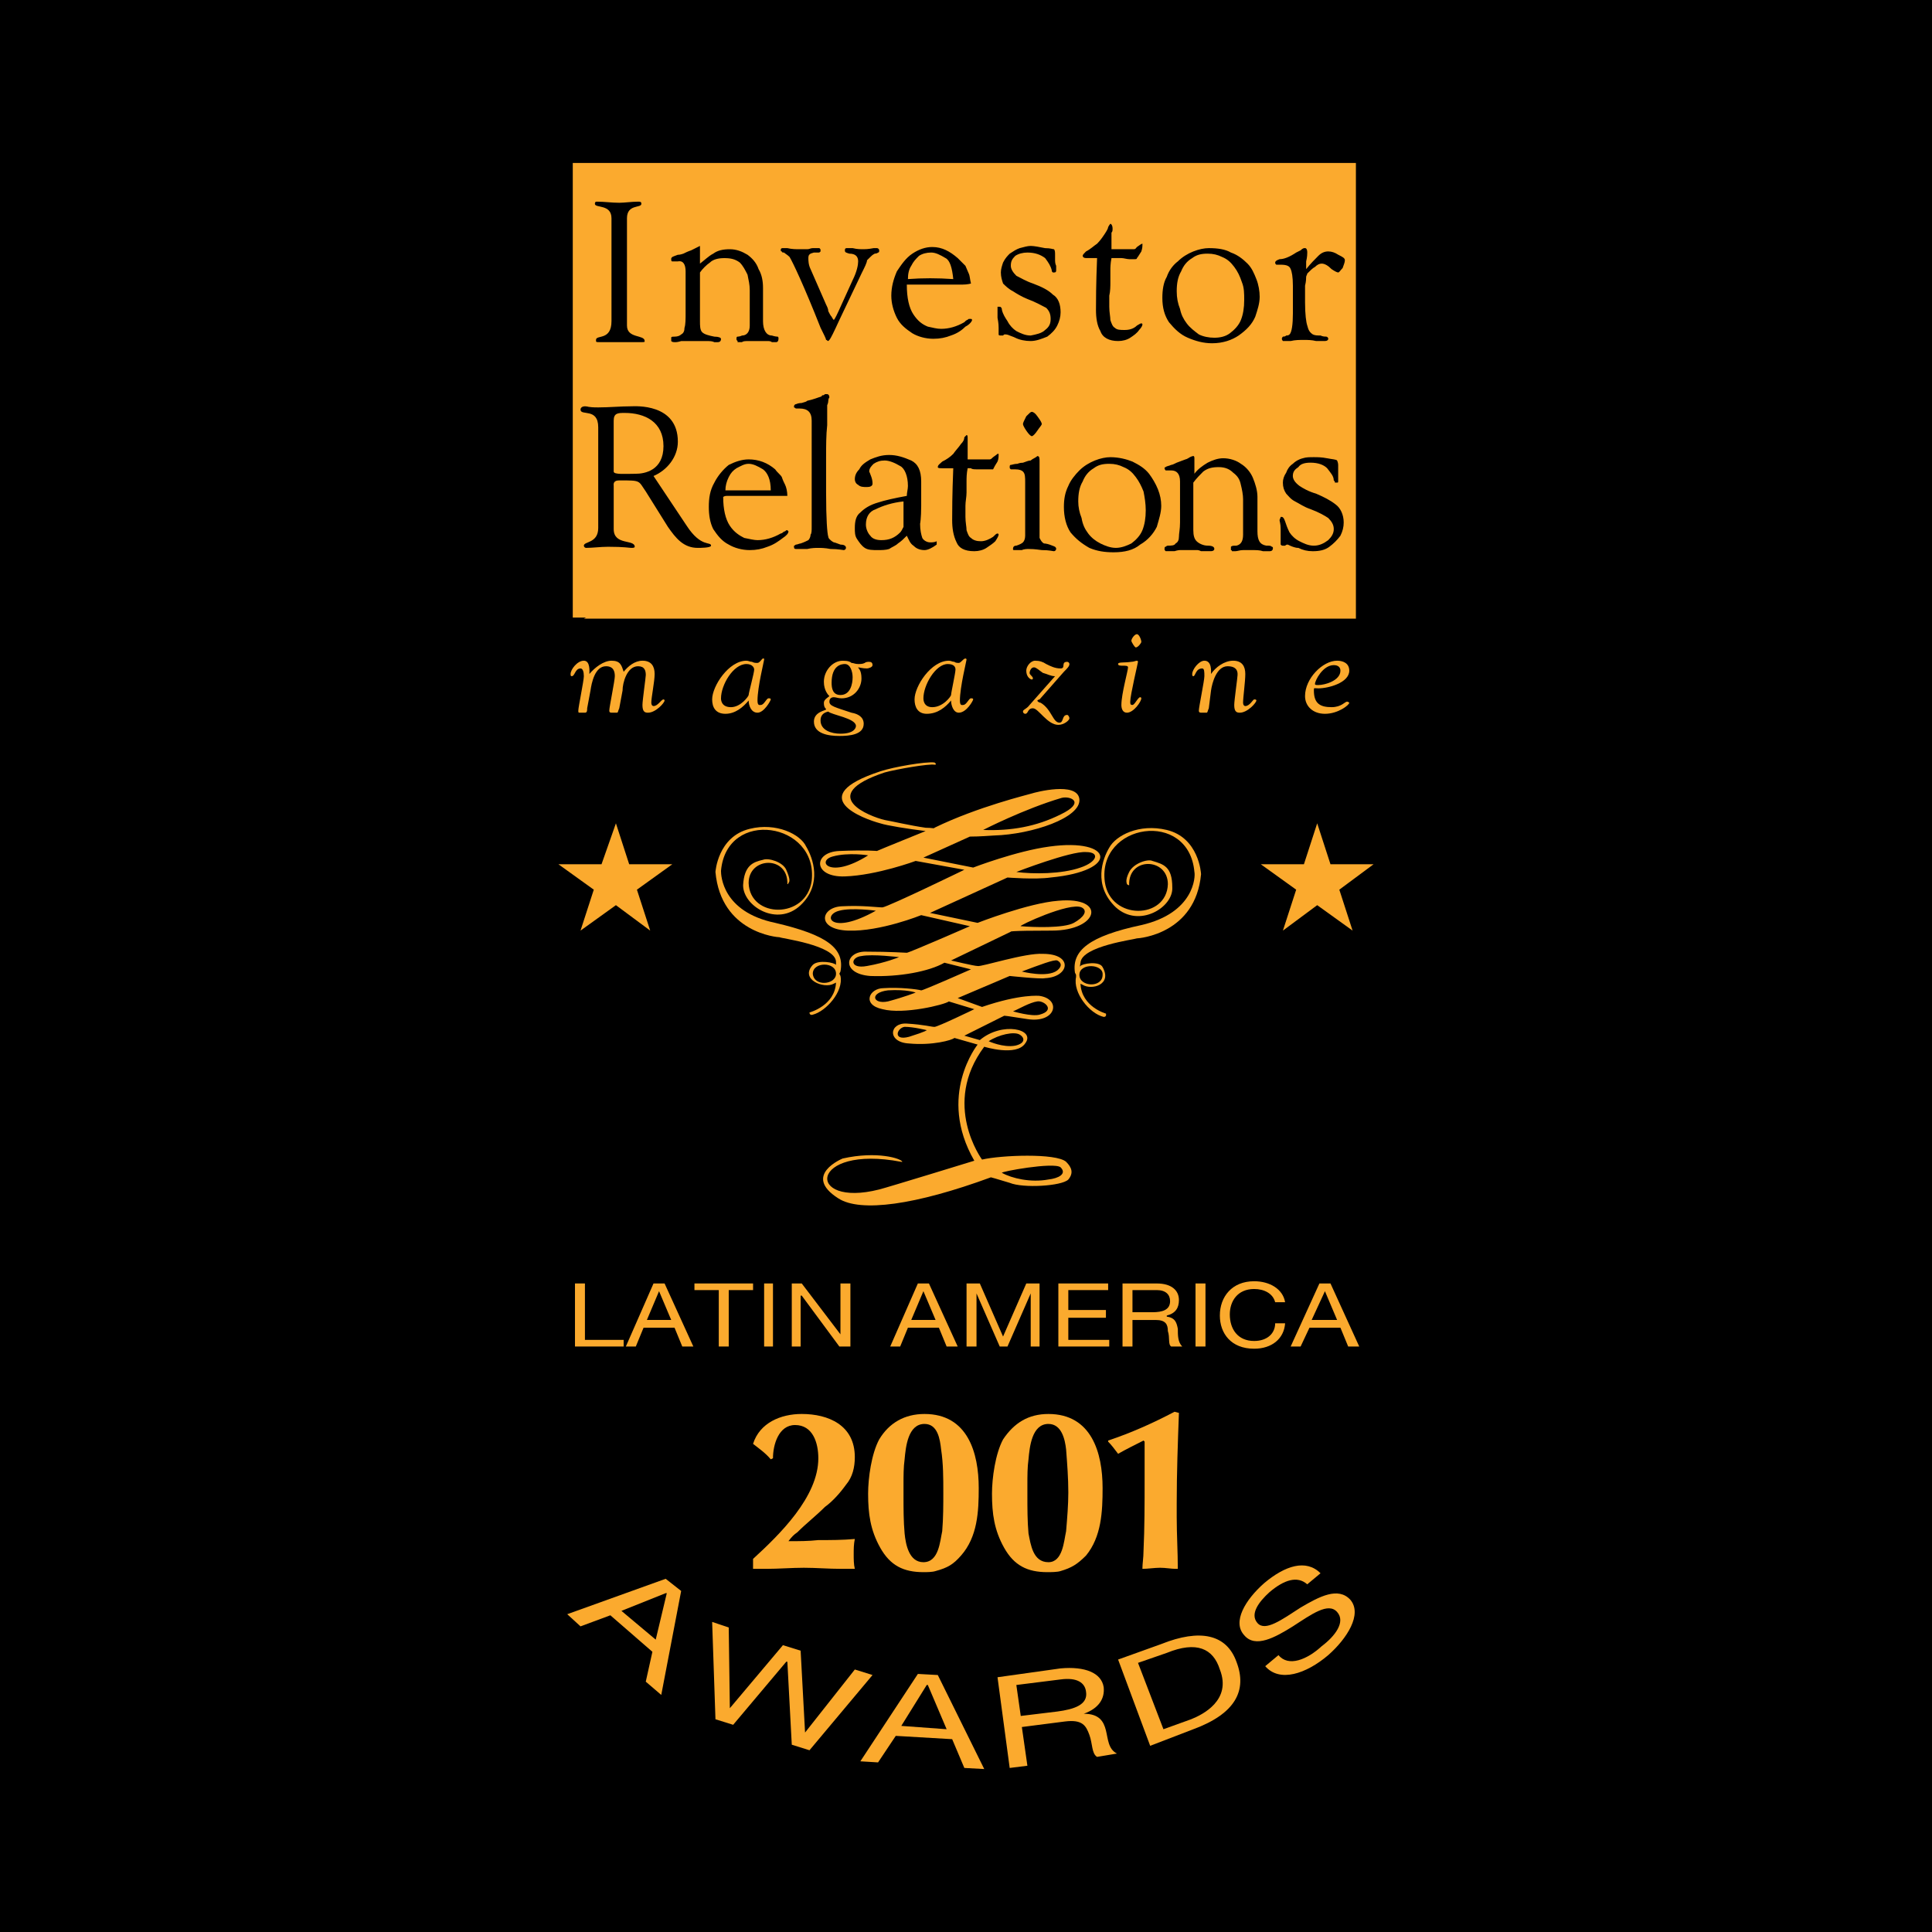 <?xml version="1.0" encoding="utf-8"?>
<!-- Generator: Adobe Illustrator 13.0.0, SVG Export Plug-In . SVG Version: 6.00 Build 14948)  -->
<!DOCTYPE svg PUBLIC "-//W3C//DTD SVG 1.0//EN" "http://www.w3.org/TR/2001/REC-SVG-20010904/DTD/svg10.dtd">
<svg version="1.0" id="Layer_1" xmlns="http://www.w3.org/2000/svg" xmlns:xlink="http://www.w3.org/1999/xlink" x="0px" y="0px"
	 width="192.756px" height="192.756px" viewBox="0 0 192.756 192.756" enable-background="new 0 0 192.756 192.756"
	 xml:space="preserve">
<g>
	<polygon fill-rule="evenodd" clip-rule="evenodd" points="0,0 192.756,0 192.756,192.756 0,192.756 0,0 	"/>
	<polygon fill-rule="evenodd" clip-rule="evenodd" fill="#FBAA2E" points="61.45,82.142 62.773,86.225 67.078,86.225 63.546,88.763 
		64.871,92.847 61.45,90.308 57.918,92.847 59.242,88.763 55.711,86.225 60.015,86.225 61.45,82.142 	"/>
	<polygon fill-rule="evenodd" clip-rule="evenodd" fill="#FBAA2E" points="131.417,82.142 132.741,86.225 137.045,86.225 
		133.624,88.763 134.948,92.847 131.417,90.308 127.996,92.847 129.32,88.763 125.788,86.225 130.093,86.225 131.417,82.142 	"/>
	<path fill-rule="evenodd" clip-rule="evenodd" fill="#FBAA2E" d="M106.365,115.912c-0.993-0.883-6.511-0.662-8.387-0.221
		c0,0-4.083-5.52,0.22-11.258c0,0,3.201,0.994,4.084-0.33c1.104-1.436-2.317-2.207-4.524-0.332l-1.545-0.441l3.973-1.986
		c0.11,0,0.221,0,2.317,0.332c2.869,0.441,3.421-1.986,1.214-2.318c0,0-1.876-0.221-5.738,1.104l-2.428-0.883l5.187-2.207
		c0,0,3.09,0.332,3.531,0.221c2.428-0.111,2.869-2.428-0.221-2.428c-1.766-0.11-6.181,1.325-6.511,1.214
		c-0.331,0-2.648-0.552-2.648-0.552l5.959-2.87c0,0-0.441-0.11,4.083-0.11c4.745,0,5.518-3.421,0.662-2.98
		c-2.979,0.221-8.056,2.207-8.056,2.207l-4.745-0.993l7.725-3.532c0,0,2.759,0.221,4.304,0c6.953-0.662,6.29-3.973-0.11-3.09
		c-3.311,0.441-7.615,2.097-7.615,2.097l-4.966-0.993l4.635-2.097c0.221,0,0.883,0,2.428-0.11c3.752-0.11,8.718-1.766,8.497-3.642
		c-0.221-1.766-4.414-0.662-4.745-0.551c-0.331,0.11-5.408,1.324-9.711,3.421c0,0.11-0.221,0-0.883,0
		c-1.545-0.221-3.421-0.662-4.083-0.773c-1.435-0.331-6.953-2.428,0-4.745c1.214-0.331,4.414-0.882,4.966-0.772l0,0
		c0.331,0,0-0.221,0-0.221c-0.883-0.11-4.083,0.442-5.408,0.883c-7.726,2.538-1.656,4.746,0,5.187
		c0.662,0.221,2.759,0.552,4.524,0.772c0,0-4.635,1.876-4.855,1.986c0,0-1.104-0.11-3.752,0s-2.649,2.648,0.552,2.539
		c3.201-0.111,7.063-1.545,7.063-1.545l4.856,0.883c0,0-7.504,3.642-8.167,3.752c-0.552,0-1.986-0.221-4.083-0.11
		c-2.097,0.11-2.538,2.317,0.662,2.428c3.201,0.11,7.284-1.545,7.284-1.545l4.856,1.104c0,0-6.07,2.649-6.291,2.649
		s-1.655-0.11-3.973-0.11c-2.207-0.111-2.648,2.207,0.332,2.428c2.869,0.109,5.849-0.441,7.394-1.324l2.648,0.662
		c0,0-4.746,2.098-4.966,2.098c-0.331-0.111-2.207-0.332-3.752-0.223c-1.435,0-2.208,1.656-0.11,2.098
		c2.097,0.553,6.18-0.441,6.622-0.771l2.538,0.771c0,0-3.642,1.766-3.973,1.766c-0.332,0-0.994-0.221-2.759-0.33
		c-1.766-0.111-1.986,1.875,0.221,1.986c2.317,0.221,4.304-0.332,4.525-0.553l2.317,0.662c0,0-4.083,5.076-0.331,11.588
		c0,0-8.608,2.648-9.491,2.869c-7.394,1.877-7.063-4.523,2.207-2.758h0.11c-0.11-0.332-2.538-1.104-5.959-0.332
		c0,0-4.083,1.656-0.441,3.973c2.207,1.436,7.725,0.662,15.23-2.096c0,0,0.441,0.109,1.876,0.551
		c1.324,0.553,5.187,0.332,5.849-0.33C107.138,117.016,106.917,116.463,106.365,115.912L106.365,115.912z M101.73,103.221
		c0.552,0.33,0.552,0.883-0.441,1.104c-1.214,0.221-2.648-0.441-2.648-0.441C99.634,103.221,101.179,102.889,101.73,103.221
		L101.73,103.221z M103.496,99.91c0.662-0.111,1.876,0.883,0.221,1.324c-0.772,0.221-2.648-0.332-2.648-0.332
		C101.62,100.682,102.724,100.02,103.496,99.91L103.496,99.91z M105.482,95.826c0.221,0.11,0.662,0.441,0,0.993
		c-0.993,0.772-3.531,0.11-3.531,0.11C103.717,96.268,105.151,95.716,105.482,95.826L105.482,95.826z M107.91,90.529
		c0.662,0.331,0.221,0.993-0.772,1.545s-4.083,0.441-5.297,0.331C101.51,92.405,106.696,89.977,107.91,90.529L107.91,90.529z
		 M108.352,85.011c1.435,0,1.104,0.994-0.552,1.545c-1.876,0.662-4.745,0.662-6.4,0.441C101.399,86.997,106.807,84.9,108.352,85.011
		L108.352,85.011z M105.924,79.604c0.883-0.221,2.428,0.441-0.11,1.655c-2.428,1.214-4.966,1.655-7.725,1.545
		C98.089,82.804,102.172,80.707,105.924,79.604L105.924,79.604z M86.611,85.342c-3.862,2.428-5.187,0.551-3.531,0.11
		C84.625,85.011,86.722,85.342,86.611,85.342L86.611,85.342z M83.742,90.86c1.214-0.331,3.642,0,3.642,0
		C82.859,93.398,81.976,91.301,83.742,90.86L83.742,90.86z M86.5,96.378c-1.766,0.331-1.655-0.883-0.552-0.993
		c1.104-0.221,3.752,0.11,3.752,0.11S88.377,96.047,86.5,96.378L86.5,96.378z M88.598,99.91c-1.545,0.33-1.876-0.883,0-1.104
		c1.876-0.111,2.759,0.221,2.759,0.221S90.253,99.469,88.598,99.91L88.598,99.91z M90.694,103.441
		c-1.655,0.441-1.214-0.883-0.441-0.994c0.883,0,2.208,0.332,2.208,0.332S92.46,102.889,90.694,103.441L90.694,103.441z
		 M104.6,117.678c-1.766,0.33-3.642-0.111-4.635-0.662c-0.221-0.111,5.187-1.104,5.849-0.553
		C106.476,117.125,105.593,117.566,104.6,117.678L104.6,117.678z"/>
	<path fill-rule="evenodd" clip-rule="evenodd" fill="#FBAA2E" d="M83.852,97.371l-0.11-0.221l0.11-0.221
		c0.441-2.317-1.324-3.642-6.511-4.856c-5.297-1.104-5.407-4.746-5.407-5.187c0.552-6.29,9.711-4.855,9.049,0.994
		c-0.552,3.862-6.18,3.752-6.291,0.221c0-2.649,3.973-2.759,3.862,0.11c0,0,0.11,0,0.11-0.11c0.11-0.111,0.221-0.331-0.221-1.324
		c-0.331-0.772-1.766-1.214-2.317-0.994c-0.993,0.221-1.876,0.552-1.986,2.539c0,2.097,3.421,4.193,5.739,1.986
		c2.207-2.097,1.213-4.746,0.551-5.849c-0.551-1.214-2.979-2.428-5.628-1.766c-3.2,0.772-3.421,4.304-3.421,4.304
		c0.552,6.07,6.18,6.512,6.4,6.512c0.11,0.11,5.518,0.772,5.628,2.428c0,0.552,0,0.331,0,0.331c-0.11-0.221-1.766-0.552-2.318,0
		c-1.324,1.436,1.104,2.428,2.097,1.875l0.221-0.109c-0.11,2.318-2.649,2.98-2.649,2.98s0,0.33,0.331,0.221
		C82.417,100.902,84.183,98.916,83.852,97.371L83.852,97.371z M81.093,97.15c0-1.214,2.318-1.214,2.318,0
		C83.411,98.254,81.204,98.475,81.093,97.15L81.093,97.15z"/>
	<path fill-rule="evenodd" clip-rule="evenodd" fill="#FBAA2E" d="M116.408,82.804c-2.759-0.662-5.076,0.552-5.738,1.766
		c-0.663,1.104-1.656,3.752,0.662,5.959c2.317,2.097,5.738,0,5.628-1.986c0-2.097-0.883-2.318-1.986-2.649
		c-0.441-0.22-1.876,0.221-2.317,1.104c-0.442,0.883-0.221,1.104-0.221,1.214c0.109,0.11,0.221,0.11,0.221,0.11
		c-0.111-2.87,3.862-2.759,3.862-0.11c-0.11,3.531-5.739,3.642-6.29-0.221c-0.773-5.849,8.387-7.284,8.938-0.993
		c0.11,0.442,0,4.083-5.297,5.297c-5.188,1.104-6.953,2.538-6.622,4.746l0.11,0.221v0.22c-0.331,1.547,1.324,3.643,2.759,3.975
		c0.331,0,0.221-0.332,0.221-0.332s-2.428-0.662-2.538-2.98l0.221,0.111c0.883,0.553,2.98,0,1.986-1.766
		c-0.331-0.662-2.097-0.331-2.207-0.11c0,0-0.11,0.221,0-0.331c0.11-1.656,5.408-2.318,5.629-2.428c0.221,0,5.849-0.441,6.4-6.401
		C119.829,87.108,119.608,83.576,116.408,82.804L116.408,82.804z M110.007,97.261c0,1.323-2.317,1.214-2.317,0
		S110.117,96.157,110.007,97.261L110.007,97.261z"/>
	<path fill-rule="evenodd" clip-rule="evenodd" fill="#FBAA2E" d="M64.981,70.113c0,0.221,0.11,0.331,0.221,0.331
		c0.441,0,0.772-0.662,0.993-0.662c0,0,0.11,0,0.11,0.11c0,0.221-0.883,1.214-1.655,1.214c-0.331,0-0.552-0.111-0.552-0.772
		c0-0.442,0.332-2.759,0.332-2.98c0-0.441-0.11-0.883-0.772-0.883c-1.104,0-1.545,1.655-1.545,2.428l-0.331,1.766
		c-0.111,0.221-0.111,0.441-0.221,0.441h-0.441c-0.221,0-0.331,0-0.331-0.221c0-0.332,0.552-2.98,0.552-3.421
		s-0.11-0.993-0.883-0.993c-1.104,0-1.435,1.655-1.545,2.428l-0.331,1.766c0,0.221,0,0.441-0.221,0.441h-0.441
		c-0.221,0-0.221,0-0.221-0.221c0-0.332,0.552-2.98,0.552-3.421s-0.11-0.772-0.331-0.772c-0.552,0-0.552,0.772-0.883,0.772
		c-0.11,0-0.11-0.11-0.11-0.221c0-0.441,0.662-1.324,1.324-1.324s0.552,1.104,0.552,1.324l0,0c0.552-0.662,1.435-1.324,2.207-1.324
		c0.883,0,0.993,0.441,1.214,1.104c0.441-0.552,1.104-1.104,1.875-1.104c0.883,0,1.214,0.552,1.214,1.324
		S64.981,69.561,64.981,70.113L64.981,70.113z"/>
	<path fill-rule="evenodd" clip-rule="evenodd" fill="#FBAA2E" d="M74.472,65.919c0.221,0,0.331,0.11,0.552,0.11
		c0.221,0.11,0.331,0.11,0.552,0.11c0.221,0,0.441-0.441,0.552-0.441s0.11,0,0.11,0.11s-0.662,2.759-0.662,4.083
		c0,0.552,0.221,0.442,0.331,0.442c0.331,0,0.552-0.662,0.772-0.662c0.11,0,0.221,0,0.221,0.11c0,0.11-0.662,1.324-1.324,1.324
		s-0.883-0.772-0.883-1.214l0,0c-0.552,0.662-1.324,1.325-2.317,1.325s-1.324-0.663-1.324-1.435
		C71.051,68.457,72.706,65.919,74.472,65.919L74.472,65.919z M72.927,70.554c0.993,0,1.766-1.103,1.766-1.213
		c0-0.221,0.552-2.208,0.552-2.539c0-0.221-0.221-0.552-0.772-0.552c-1.324,0-2.538,2.097-2.538,3.421
		C71.934,69.782,71.934,70.554,72.927,70.554L72.927,70.554z"/>
	<path fill-rule="evenodd" clip-rule="evenodd" fill="#FBAA2E" d="M84.956,66.14c0.221,0,0.332,0.11,0.662,0.11
		c0.221,0,0.442,0,0.662-0.11c0.111-0.11,0.331-0.11,0.442-0.11c0.22,0,0.331,0.11,0.331,0.331s-0.442,0.331-0.552,0.331
		c-0.441,0-0.772-0.11-0.883-0.11l0,0c0,0.11,0.331,0.221,0.331,1.104c0,0.994-0.772,1.987-1.986,1.987
		c-0.331,0-0.552-0.111-0.772-0.111s-0.441,0.111-0.441,0.442c0,0.441,0.552,0.551,2.207,1.104c0.662,0.11,1.214,0.441,1.214,1.104
		c0,1.104-1.435,1.214-2.428,1.214c-1.104,0-2.538-0.221-2.538-1.435c0-0.994,1.214-1.104,1.214-1.214s-0.221-0.11-0.221-0.662
		c0-0.331,0.441-0.552,0.552-0.662c-0.11-0.11-0.552-0.552-0.552-1.435c0-1.104,0.883-2.097,1.876-2.097
		C84.625,65.919,84.845,66.029,84.956,66.14L84.956,66.14z M85.066,67.574c0-0.552-0.221-1.324-0.772-1.324
		c-0.331,0-1.324,0.11-1.324,1.876c0,0.552,0.11,1.214,0.883,1.214C84.845,69.34,85.066,68.236,85.066,67.574L85.066,67.574z
		 M85.397,72.43c0-0.772-2.428-1.104-2.759-1.435c-0.552,0.111-0.772,0.442-0.772,0.883c0,0.993,1.104,1.324,1.986,1.324
		C85.176,73.203,85.397,72.651,85.397,72.43L85.397,72.43z"/>
	<path fill-rule="evenodd" clip-rule="evenodd" fill="#FBAA2E" d="M94.667,65.919c0.221,0,0.331,0.11,0.552,0.11
		c0.11,0.11,0.331,0.11,0.441,0.11c0.221,0,0.441-0.441,0.662-0.441c0,0,0.11,0,0.11,0.11s-0.662,2.759-0.662,4.083
		c0,0.552,0.221,0.442,0.331,0.442c0.331,0,0.552-0.662,0.772-0.662c0.11,0,0.221,0,0.221,0.11c0,0.11-0.662,1.324-1.435,1.324
		c-0.552,0-0.772-0.772-0.772-1.214l0,0c-0.552,0.662-1.324,1.325-2.428,1.325c-0.883,0-1.214-0.663-1.214-1.435
		C91.246,68.457,92.901,65.919,94.667,65.919L94.667,65.919z M93.012,70.554c1.104,0,1.876-1.103,1.876-1.213
		c0-0.221,0.441-2.208,0.441-2.539c0-0.221-0.11-0.552-0.772-0.552c-1.214,0-2.428,2.097-2.428,3.421
		C92.129,69.782,92.129,70.554,93.012,70.554L93.012,70.554z"/>
	<path fill-rule="evenodd" clip-rule="evenodd" fill="#FBAA2E" d="M103.717,69.782c-0.11,0-0.221,0.11-0.221,0.11
		c0,0.111,0.221,0.221,0.331,0.221c1.104,0.662,1.214,1.986,1.876,1.986c0.441,0,0.221-0.772,0.772-0.772
		c0.11,0,0.221,0.221,0.221,0.331c0,0.221-0.552,0.662-1.104,0.662c-1.104,0-1.986-1.655-2.538-1.655s-0.441,0.552-0.772,0.552
		c-0.11,0-0.221-0.11-0.221-0.221c0-0.22,0.331-0.22,0.662-0.662l2.538-2.87c-0.441,0-0.772-0.221-1.214-0.331
		c-0.331-0.221-0.662-0.552-0.883-0.552c-0.331,0-0.441,0.441-0.441,0.552c0,0.221,0.331,0.331,0.331,0.552c0,0,0,0.11-0.11,0.11
		s-0.552-0.221-0.552-0.883c0-0.441,0.441-0.993,0.883-0.993s0.772,0.11,1.104,0.331c0.441,0.221,0.883,0.441,1.435,0.441
		s0-0.662,0.662-0.662c0.11,0,0.221,0.11,0.221,0.221c0,0.221-0.221,0.441-0.552,0.772L103.717,69.782L103.717,69.782z"/>
	<path fill-rule="evenodd" clip-rule="evenodd" fill="#FBAA2E" d="M112.987,70.333c0.221,0,0.552-0.773,0.772-0.773
		c0.11,0,0.11,0.111,0.11,0.111c0,0.331-0.772,1.435-1.435,1.435c-0.441,0-0.553-0.441-0.553-0.772c0-1.104,0.662-3.421,0.662-3.752
		s-0.992,0-0.992-0.331c0-0.221,0.552-0.11,1.324-0.221c0.221,0,0.441-0.11,0.552-0.11s0.11,0.11,0.11,0.11
		c0,0.11-0.772,3.311-0.772,3.973C112.767,70.223,112.767,70.333,112.987,70.333L112.987,70.333z M113.318,64.595
		c-0.11,0-0.441-0.552-0.441-0.662c0-0.221,0.331-0.662,0.552-0.662s0.441,0.551,0.441,0.772
		C113.87,64.153,113.539,64.595,113.318,64.595L113.318,64.595z"/>
	<path fill-rule="evenodd" clip-rule="evenodd" fill="#FBAA2E" d="M124.022,70.113c0,0.221,0.11,0.331,0.221,0.331
		c0.441,0,0.772-0.662,0.883-0.662s0.221,0,0.221,0.11c0,0.221-0.883,1.214-1.655,1.214c-0.331,0-0.552-0.111-0.552-0.772
		c0-0.442,0.331-2.759,0.331-2.98c0-0.11,0.11-0.883-0.993-0.883s-1.545,1.655-1.655,2.428l-0.221,1.766
		c-0.11,0.221-0.11,0.441-0.221,0.441h-0.441c-0.221,0-0.331,0-0.331-0.221c0-0.332,0.552-2.98,0.552-3.421s0-0.772-0.221-0.772
		c-0.662,0-0.662,0.772-0.883,0.772c-0.11,0-0.11-0.11-0.11-0.221c0-0.441,0.662-1.324,1.214-1.324c0.772,0,0.662,1.104,0.662,1.324
		l0,0c0.441-0.662,1.324-1.324,2.207-1.324s1.214,0.552,1.214,1.324S124.022,69.561,124.022,70.113L124.022,70.113z"/>
	<path fill-rule="evenodd" clip-rule="evenodd" fill="#FBAA2E" d="M133.403,65.919c0.552,0,1.214,0.221,1.214,0.993
		c0,1.214-2.097,1.766-3.09,1.766c-0.441,0-0.441-0.111-0.441,0.22c0,1.324,0.662,1.655,1.766,1.655
		c0.993,0,1.324-0.551,1.545-0.551c0.11,0,0.221,0.11,0.221,0.11c0,0.221-1.104,1.104-2.428,1.104c-1.214,0-1.986-0.772-1.986-1.766
		C130.203,67.685,131.969,65.919,133.403,65.919L133.403,65.919z M131.196,68.236c0,0.111,0.11,0.111,0.331,0.111
		c0.662,0,2.207-0.442,2.207-1.435c0-0.331-0.221-0.552-0.662-0.552C131.969,66.36,131.196,67.905,131.196,68.236L131.196,68.236z"
		/>
	<path fill-rule="evenodd" clip-rule="evenodd" fill="#FBAA2E" d="M58.249,61.725h-1.104C57.146,61.725,57.918,61.725,58.249,61.725
		L58.249,61.725z"/>
	<path fill-rule="evenodd" clip-rule="evenodd" fill="#FBAA2E" d="M76.899,48.924c0-1.104-0.331-1.766-0.772-2.097
		c-0.552-0.331-0.993-0.552-1.435-0.552s-0.772,0.221-1.214,0.441c-0.331,0.221-0.552,0.441-0.772,0.883s-0.331,0.883-0.331,1.325
		C73.92,48.924,75.354,48.924,76.899,48.924L76.899,48.924z"/>
	<path fill-rule="evenodd" clip-rule="evenodd" fill="#FBAA2E" d="M113.318,47.599c-0.331-0.441-0.662-0.772-1.214-0.993
		c-0.441-0.221-0.883-0.331-1.435-0.331c-0.663,0-1.104,0.11-1.546,0.441c-0.552,0.331-0.883,0.772-1.104,1.324
		c-0.331,0.552-0.441,1.214-0.441,1.987c0,0.552,0.11,1.104,0.331,1.655c0.11,0.662,0.331,1.104,0.662,1.545
		s0.772,0.772,1.214,0.993c0.442,0.221,0.993,0.442,1.546,0.442c0.551,0,1.104-0.221,1.545-0.442
		c0.441-0.331,0.883-0.772,1.104-1.324s0.331-1.214,0.331-1.986c0-0.662-0.11-1.324-0.221-1.876
		C113.87,48.482,113.649,48.041,113.318,47.599L113.318,47.599z"/>
	<path fill-rule="evenodd" clip-rule="evenodd" fill="#FBAA2E" d="M86.391,52.345c0,0.441,0.22,0.883,0.441,1.104
		c0.221,0.331,0.662,0.441,1.104,0.441c0.772,0,1.324-0.221,1.876-0.772c0.11-0.11,0.221-0.331,0.331-0.552c0-0.221,0-0.772,0-1.545
		v-0.993c-1.104,0.11-2.097,0.441-2.759,0.772C86.722,51.021,86.391,51.572,86.391,52.345L86.391,52.345z"/>
	<path fill-rule="evenodd" clip-rule="evenodd" fill="#FBAA2E" d="M118.395,32.26c0.331,0.441,0.772,0.772,1.214,1.104
		c0.441,0.221,0.993,0.331,1.545,0.331s1.104-0.11,1.545-0.441s0.883-0.773,1.104-1.324c0.221-0.552,0.331-1.214,0.331-1.987
		c0-0.662,0-1.214-0.221-1.766c-0.221-0.662-0.441-1.104-0.772-1.545s-0.662-0.772-1.214-0.994c-0.441-0.22-0.883-0.331-1.435-0.331
		c-0.662,0-1.104,0.111-1.545,0.442c-0.552,0.331-0.883,0.772-1.104,1.324c-0.331,0.552-0.441,1.214-0.441,1.986
		c0,0.662,0.11,1.214,0.331,1.766C117.843,31.376,118.063,31.818,118.395,32.26L118.395,32.26z"/>
	<path fill-rule="evenodd" clip-rule="evenodd" fill="#FBAA2E" d="M66.195,44.509c0-2.428-1.876-3.311-3.863-3.311
		c-0.662,0-1.104,0-1.104,0.772v5.077c0,0.331,1.214,0.221,2.207,0.221C64.319,47.268,66.195,46.937,66.195,44.509L66.195,44.509z"
		/>
	<path fill-rule="evenodd" clip-rule="evenodd" fill="#FBAA2E" d="M95.108,27.845c-0.11-1.104-0.331-1.876-0.772-2.097
		c-0.552-0.331-0.994-0.552-1.435-0.552c-0.441,0-0.883,0.11-1.214,0.332c-0.331,0.331-0.552,0.552-0.772,0.993
		c-0.221,0.331-0.331,0.772-0.331,1.324C92.019,27.735,93.564,27.735,95.108,27.845L95.108,27.845z"/>
	<path fill-rule="evenodd" clip-rule="evenodd" fill="#FBAA2E" d="M135.279,16.257H57.146v45.357h1.324c0,0,0,0-0.221,0.11h77.03
		V16.257L135.279,16.257z M108.352,25.086c0.441-0.221,0.772-0.552,1.104-0.772c0.331-0.331,0.552-0.662,0.773-0.994
		c0.22-0.331,0.331-0.552,0.331-0.662c0.11-0.221,0.22-0.331,0.22-0.331c0.111,0,0.222,0.221,0.222,0.441s0,0.331-0.11,0.441
		c0,0.11,0,0.331,0,0.552c0,0.221,0,0.441,0,0.663c0,0.221,0,0.331,0,0.441c0.331,0,0.883,0,1.766,0c0.221,0,0.331,0,0.441,0
		c0.221,0,0.221-0.11,0.331-0.22c0.331-0.221,0.441-0.331,0.552-0.331l0,0c0,0,0,0,0,0.11c0,0.11,0,0.331-0.11,0.662
		c-0.221,0.331-0.331,0.551-0.441,0.662c0,0.11-0.11,0.11-0.221,0.11s-0.331,0-0.552,0s-0.552-0.11-0.773-0.11
		c-0.33,0-0.441,0-0.661,0c-0.111,0-0.221,0-0.331,0c-0.111,0.552-0.111,0.993-0.111,1.214c0,0.331,0,0.772,0,1.214
		c0,0.331,0,0.883-0.109,1.324c0,0.552,0,0.883,0,1.104c0,0.552,0.109,0.994,0.109,1.325c0.111,0.331,0.222,0.662,0.442,0.772
		c0.22,0.221,0.552,0.221,0.992,0.221c0.442,0,0.884-0.111,1.215-0.442c0.221-0.11,0.331-0.22,0.441-0.22c0,0,0.11,0,0.11,0.11
		c0,0.11-0.11,0.331-0.331,0.552c-0.221,0.331-0.552,0.551-0.883,0.772c-0.331,0.221-0.772,0.331-1.214,0.331
		c-0.883,0-1.546-0.331-1.767-0.993c-0.331-0.552-0.441-1.325-0.441-2.097s0-2.538,0.11-5.187h-1.104
		c-0.221,0-0.331-0.111-0.331-0.221C108.021,25.417,108.131,25.307,108.352,25.086L108.352,25.086z M89.48,27.073
		c0.441-0.662,0.883-1.324,1.545-1.766c0.662-0.441,1.324-0.662,1.986-0.662c0.994,0,1.766,0.441,2.539,1.104
		c0.331,0.331,0.552,0.552,0.772,0.772c0.11,0.221,0.221,0.552,0.331,0.772s0.11,0.552,0.221,0.993c0,0-0.331,0.11-0.883,0.11
		h-4.746c-0.11,0-0.221,0-0.441,0s-0.331,0-0.331,0c0,1.324,0.221,2.317,0.662,2.979s0.883,0.993,1.435,1.214
		c0.552,0.11,0.883,0.22,1.325,0.22c0.772,0,1.545-0.22,2.317-0.662l0.11-0.111c0.11-0.11,0.221-0.11,0.331-0.22
		c0.11,0,0.11,0,0.11,0c0.11,0,0.11,0,0.11,0c0.11,0,0.11,0.11,0.11,0.11c0,0.11-0.221,0.441-0.662,0.662
		c-0.331,0.331-0.772,0.662-1.435,0.882c-0.552,0.221-1.104,0.331-1.766,0.331c-0.772,0-1.545-0.22-2.097-0.551
		c-0.662-0.442-1.214-0.883-1.545-1.545s-0.552-1.435-0.552-2.207C88.929,28.618,89.149,27.845,89.48,27.073L89.48,27.073z
		 M67.629,26.08h-0.552c-0.11,0-0.11-0.111-0.11-0.221c0-0.11,0-0.11,0.11-0.221c0,0,0.221-0.11,0.552-0.22
		c0.11,0,0.221,0,0.552-0.111c0.221-0.11,0.442-0.22,0.773-0.331c0,0,0.22-0.11,0.441-0.22c0.22-0.11,0.441-0.221,0.441-0.221
		s0,0.111,0,0.331c0,0.11,0,0.331,0,0.772c0,0.442,0,0.663,0,0.663c0.441-0.332,0.883-0.772,1.324-0.994
		c0.441-0.331,0.993-0.441,1.655-0.441s1.214,0.221,1.766,0.552c0.441,0.331,0.883,0.772,1.104,1.435
		c0.331,0.552,0.441,1.214,0.441,1.876v3.311c0,0.883,0.331,1.435,0.883,1.435c0.331,0.111,0.552,0.111,0.552,0.111
		c0.11,0,0.11,0.11,0.11,0.22c0,0.221-0.11,0.332-0.221,0.332s-0.221,0-0.441,0c-0.11-0.11-0.331-0.11-0.331-0.11
		c-0.221,0-0.552,0-0.993,0c-0.331,0-0.662,0-0.993,0s-0.552,0-0.662,0.11c-0.221,0-0.331,0-0.441,0c0-0.11,0-0.11,0-0.11
		c-0.11-0.11-0.11-0.11-0.11-0.221c0-0.11,0-0.22,0.11-0.22c0,0,0.221,0,0.441-0.111c0.441,0,0.772-0.331,0.772-0.993v-3.531
		c0-0.552-0.11-0.993-0.221-1.545c-0.221-0.441-0.441-0.883-0.772-1.214c-0.441-0.331-0.883-0.441-1.545-0.441
		c-0.552,0-1.104,0.11-1.435,0.441c-0.331,0.221-0.772,0.662-0.993,0.993v4.855c0,0.441,0,0.883,0.221,1.104
		c0.22,0.221,0.662,0.331,1.214,0.442c0.441,0,0.662,0.11,0.662,0.22c0,0.221-0.11,0.332-0.331,0.332c-0.11,0-0.221,0-0.331,0
		c-0.221-0.11-0.441-0.11-0.772-0.11c-0.11,0-0.331,0-0.441,0c-0.111,0-0.221,0-0.331,0c0,0-0.111,0-0.221,0
		c-0.331,0-0.662,0-0.993,0c-0.11,0-0.331,0-0.552,0c-0.331,0.11-0.552,0.11-0.552,0.11c-0.221,0-0.331,0-0.441-0.11c0,0,0,0,0-0.11
		c0-0.111,0-0.221,0-0.221c0-0.11,0.11-0.11,0.331-0.11c0.331,0,0.552-0.111,0.662-0.221c0.221-0.11,0.332-0.331,0.332-0.663
		c0.11-0.331,0.11-0.882,0.11-1.544v-4.083C68.402,26.411,68.181,25.969,67.629,26.08L67.629,26.08z M59.573,20.12
		c0.772,0,1.435,0.11,2.208,0.11c0.551,0,1.214-0.11,1.876-0.11c0.221,0,0.331,0,0.331,0.221c0,0.441-1.435,0-1.435,1.435V32.48
		c0,1.324,1.766,0.883,1.766,1.545c0,0.11,0,0.11-0.441,0.11c-0.442,0-1.214,0-2.097,0c-1.214,0-1.656,0-1.987,0
		s-0.331,0-0.331-0.221c0-0.552,1.545,0.11,1.545-1.876V21.775c0-1.435-1.655-0.993-1.655-1.435
		C59.353,20.12,59.463,20.12,59.573,20.12L59.573,20.12z M69.616,54.663c-1.435,0-2.207-0.994-2.979-2.097l-2.207-3.532
		c-0.772-1.104-0.441-1.104-2.648-1.104c-0.663,0-0.552,0.441-0.552,0.552v4.304c0,1.655,2.097,0.993,2.097,1.766
		c0,0.111-0.221,0.111-0.331,0.111c-0.221,0-0.663-0.111-2.318-0.111c-0.772,0-1.545,0.111-2.207,0.111
		c-0.11,0-0.221-0.111-0.221-0.221c0-0.441,1.435-0.221,1.435-1.766V42.633c0-1.986-1.766-1.104-1.766-1.766
		c0-0.22,0.221-0.331,0.441-0.331c0.331,0,0.221,0.111,1.324,0.111s2.207-0.111,3.311-0.111c0.331,0,4.635-0.331,4.635,3.532
		c0,1.545-1.104,2.869-2.428,3.421l3.311,4.966c1.435,2.208,2.428,1.545,2.428,1.986C70.94,54.663,69.837,54.663,69.616,54.663
		L69.616,54.663z M78.113,53.669c-0.441,0.331-0.883,0.663-1.545,0.883c-0.552,0.221-1.103,0.331-1.766,0.331
		c-0.772,0-1.545-0.22-2.097-0.551c-0.662-0.332-1.104-0.883-1.545-1.545c-0.331-0.662-0.441-1.435-0.441-2.207
		c0-0.883,0.11-1.655,0.552-2.428c0.331-0.663,0.883-1.325,1.435-1.766c0.662-0.331,1.324-0.552,1.986-0.552
		c0.993,0,1.876,0.331,2.648,0.993c0.221,0.331,0.552,0.552,0.662,0.772c0.11,0.331,0.221,0.552,0.331,0.772
		c0.11,0.221,0.221,0.662,0.221,1.104c0,0-0.331,0-0.883,0h-4.745c0,0-0.221,0-0.441,0s-0.331,0.111-0.331,0.111
		c0,1.213,0.221,2.207,0.662,2.869s0.993,0.993,1.435,1.214c0.552,0.11,0.993,0.221,1.324,0.221c0.772,0,1.545-0.221,2.317-0.662
		c0,0,0.11,0,0.221-0.11c0,0,0.11-0.11,0.221-0.11c0.11-0.11,0.11-0.11,0.221-0.11l0,0c0.11,0.11,0.11,0.11,0.11,0.11
		C78.665,53.228,78.444,53.448,78.113,53.669L78.113,53.669z M78.224,25.196c-0.11,0-0.221,0-0.221-0.11
		c-0.11,0-0.11-0.111-0.11-0.111c0-0.22,0.11-0.22,0.221-0.22s0.221,0,0.441,0c0.441,0.11,0.883,0.11,1.214,0.11
		c0.221,0,0.331,0,0.442,0c0,0,0.22,0,0.331,0c0.22,0,0.331-0.11,0.551-0.11c0.221,0,0.332,0,0.442,0h0.11c0.11,0,0.11,0,0.11,0
		c0.11,0.11,0.11,0.11,0.11,0.22c0,0.111,0,0.111,0,0.111c-0.11,0.11-0.11,0.11-0.221,0.11c0,0-0.221,0-0.441,0
		c-0.442,0.11-0.552,0.221-0.552,0.552c0,0.22,0,0.662,0.221,1.104l1.545,3.531c0.11,0.221,0.221,0.441,0.221,0.662
		c0.11,0.221,0.221,0.442,0.331,0.552c0.11,0.221,0.221,0.331,0.221,0.331c0.11-0.11,0.331-0.552,0.772-1.545l1.104-2.428
		c0.441-0.883,0.552-1.545,0.552-1.876c0-0.442-0.221-0.773-0.883-0.773c-0.331-0.11-0.441-0.11-0.441-0.331
		c0-0.22,0.11-0.22,0.221-0.22c0,0,0.11,0,0.221,0s0.221,0,0.331,0c0.441,0.11,0.772,0.11,1.104,0.11c0.11,0,0.441,0,0.994-0.11
		c0,0,0.11,0,0.221,0c0.11,0,0.11,0,0.11,0c0.11,0,0.221,0.11,0.221,0.22c0,0.111,0,0.221-0.111,0.221c0,0-0.11,0.11-0.331,0.11
		c-0.22,0.111-0.331,0.221-0.441,0.331c-0.11,0.111-0.221,0.221-0.332,0.331c0,0.221-0.221,0.663-0.552,1.325l-2.207,4.635
		c-0.552,1.213-0.883,1.875-0.993,1.986l-0.11,0.11c-0.11,0-0.11-0.11-0.221-0.11c0-0.111-0.221-0.552-0.552-1.214
		c-1.655-4.193-2.759-6.511-3.09-7.063C78.555,25.417,78.334,25.307,78.224,25.196L78.224,25.196z M84.183,54.883
		c-0.11,0-0.552-0.11-1.324-0.11c-0.552-0.11-0.993-0.11-1.214-0.11s-0.662,0-1.104,0.11c-0.331,0-0.552,0-0.773,0
		c-0.22,0-0.331,0-0.331,0c-0.11,0-0.22,0-0.22-0.221v-0.11c0.11,0,0.11-0.11,0.22-0.11c0.111,0,0.331-0.111,0.442-0.111
		c0.331-0.11,0.551-0.221,0.772-0.331c0.11-0.11,0.221-0.331,0.221-0.552c0.11-0.11,0.11-0.441,0.11-0.772V41.971
		c0-0.883-0.441-1.214-1.214-1.214c-0.22,0-0.331,0-0.331,0c-0.11,0-0.11-0.11-0.22-0.11c0,0,0,0,0-0.111
		c0-0.11,0.11-0.22,0.22-0.22c0,0,0.221-0.111,0.552-0.111c0.331-0.11,0.441-0.11,0.552-0.221c0.551-0.11,1.104-0.331,1.435-0.441
		c0-0.11,0.11-0.11,0.11-0.11c0.11,0,0.11,0,0.221-0.11c0.11,0,0.221,0,0.221,0c0.11,0,0.221,0.11,0.221,0.331
		c0,0-0.11,0.11-0.11,0.331s-0.11,0.441-0.11,0.441c0,0.441,0,1.104,0,1.987c-0.11,0.993-0.11,2.097-0.11,3.311s0,2.317,0,3.421
		c0,2.649,0.11,4.083,0.221,4.415c0,0.11,0.11,0.221,0.11,0.221c0.11,0.11,0.221,0.221,0.441,0.331c0.11,0,0.331,0.11,0.662,0.221
		c0.331,0,0.552,0.11,0.552,0.331C84.404,54.772,84.293,54.883,84.183,54.883L84.183,54.883z M93.453,54.332
		c-0.441,0.331-0.883,0.551-1.214,0.551c-0.552,0-0.883-0.22-1.104-0.441c-0.331-0.221-0.441-0.552-0.662-0.993
		c-0.331,0.331-0.552,0.552-0.883,0.772c-0.221,0.221-0.552,0.331-0.883,0.552c-0.331,0.11-0.772,0.11-1.104,0.11
		c-0.551,0-0.993,0-1.324-0.22c-0.331-0.221-0.551-0.552-0.772-0.883c-0.22-0.331-0.22-0.662-0.22-1.104
		c0-0.662,0.11-1.214,0.551-1.545c0.441-0.441,0.994-0.772,1.766-0.994c0.663-0.22,1.656-0.441,2.87-0.662
		c0-0.331,0.11-0.662,0.11-0.993c0-0.993-0.331-1.766-0.772-1.986c-0.552-0.331-1.104-0.552-1.545-0.552s-0.772,0.11-1.104,0.331
		c-0.221,0.221-0.441,0.441-0.441,0.772c0,0,0.11,0.221,0.22,0.552c0.111,0.331,0.111,0.552,0.111,0.662
		c0,0.221-0.221,0.332-0.552,0.332c-0.331,0-0.662,0-0.883-0.221c-0.221-0.11-0.331-0.331-0.331-0.552
		c0-0.331,0.11-0.662,0.441-0.993c0.22-0.441,0.551-0.662,1.104-0.993c0.552-0.221,1.104-0.441,1.876-0.441s1.435,0.221,2.207,0.552
		c0.662,0.331,0.993,0.993,0.993,2.097c0,0.331,0,1.214,0,2.428c0,1.214-0.11,1.876-0.11,1.766c0,0.662,0.11,1.104,0.221,1.435
		c0.11,0.221,0.442,0.441,0.773,0.441c0.22,0,0.441,0,0.662-0.11V54.332L93.453,54.332z M96.433,52.896
		c0.11,0.331,0.221,0.662,0.441,0.772C97.095,53.89,97.426,54,97.867,54c0.442,0,0.884-0.221,1.215-0.441
		c0.221-0.221,0.331-0.331,0.441-0.331c0,0,0.11,0,0.11,0.11s-0.11,0.331-0.331,0.662c-0.221,0.221-0.552,0.441-0.883,0.663
		c-0.331,0.22-0.773,0.331-1.214,0.331c-0.993,0-1.545-0.331-1.766-0.883c-0.332-0.662-0.441-1.435-0.441-2.207s0-2.539,0.11-5.187
		h-1.103c-0.221,0-0.441,0-0.441-0.11c0-0.221,0.22-0.331,0.441-0.552c0.441-0.221,0.772-0.441,1.103-0.772
		c0.221-0.331,0.552-0.662,0.773-0.993c0.221-0.221,0.331-0.441,0.331-0.662c0.11-0.11,0.221-0.221,0.221-0.221
		c0.11,0,0.11,0.11,0.11,0.441c0,0.11,0,0.221,0,0.331s0,0.331,0,0.552s0,0.441,0,0.662s0,0.331,0,0.441c0.331,0,0.883,0,1.766,0
		c0.22,0,0.331,0,0.441,0s0.221-0.11,0.331-0.221c0.331-0.221,0.441-0.331,0.441-0.331c0.11,0,0.11,0,0.11,0v0.11
		c0,0.11,0,0.441-0.11,0.662c-0.221,0.331-0.331,0.552-0.441,0.772c0,0-0.11,0-0.221,0s-0.332,0-0.552,0c-0.221,0-0.552,0-0.773,0
		c-0.331,0-0.552,0-0.662-0.11c-0.11,0-0.221,0-0.331,0c-0.11,0.552-0.11,0.993-0.11,1.324s0,0.662,0,1.104
		c0,0.442-0.11,0.883-0.11,1.324c0,0.552,0,0.883,0,1.104C96.323,52.124,96.433,52.565,96.433,52.896L96.433,52.896z
		 M105.151,54.994c-0.11,0-0.441-0.111-1.214-0.111c-0.772-0.11-1.104-0.11-1.324-0.11c-0.11,0-0.441,0-0.662,0.11
		c-0.221,0-0.331,0-0.441,0s-0.221,0-0.221,0c-0.221,0-0.221,0-0.221-0.11c0-0.221,0.11-0.331,0.331-0.331
		c0.331-0.11,0.552-0.221,0.662-0.331s0.221-0.331,0.221-0.662c0-0.221,0-0.662,0-1.324v-3.973c0-0.552,0-0.883-0.221-1.104
		c-0.11-0.11-0.331-0.221-0.772-0.221c-0.221,0-0.331,0-0.441,0c-0.11-0.11-0.11-0.11-0.11-0.221s0-0.221,0.11-0.221
		s0.331-0.11,0.662-0.11c0,0,0.221-0.11,0.552-0.11c0.331-0.11,0.552-0.221,0.772-0.221c0,0,0.11-0.11,0.331-0.221
		s0.331-0.221,0.331-0.221c0.221,0,0.221,0.221,0.221,0.552v1.435v2.207c0,0.772,0,1.435,0,1.987s0,0.883,0,1.214s0,0.662,0,0.772
		c0.11,0.221,0.221,0.441,0.441,0.552c0,0,0.221,0,0.552,0.111c0.331,0.11,0.552,0.22,0.552,0.22c0.11,0.111,0.11,0.111,0.11,0.221
		C105.372,54.883,105.262,54.994,105.151,54.994L105.151,54.994z M102.062,42.302c0-0.11,0.11-0.331,0.331-0.772
		c0.331-0.331,0.441-0.441,0.552-0.441s0.331,0.11,0.552,0.441c0.331,0.441,0.441,0.662,0.441,0.772
		c0,0.111-0.221,0.331-0.441,0.662c-0.221,0.332-0.441,0.552-0.552,0.552s-0.331-0.221-0.552-0.552
		C102.172,42.633,102.062,42.413,102.062,42.302L102.062,42.302z M105.482,32.48c-0.221,0.442-0.552,0.773-0.993,1.104
		c-0.552,0.22-1.104,0.441-1.655,0.441s-1.104-0.11-1.545-0.331c0,0-0.221-0.11-0.552-0.221c-0.221-0.11-0.441-0.11-0.441-0.11
		c-0.11,0-0.11,0-0.221,0.11c-0.11,0-0.221,0-0.221,0c-0.11,0-0.221,0-0.221-0.11c0-0.11,0-0.331,0-0.663c0-0.11,0-0.441-0.11-0.993
		c0-0.441,0-0.662,0-0.772s0-0.221,0-0.331c0.11,0,0.11,0,0.221,0s0.221,0.11,0.221,0.331c0.11,0.441,0.331,0.772,0.552,1.104
		c0.221,0.441,0.552,0.772,0.883,0.994c0.441,0.221,0.883,0.441,1.435,0.441c0.552-0.11,1.104-0.22,1.435-0.551
		c0.441-0.331,0.552-0.662,0.552-1.104c0-0.442-0.11-0.773-0.441-1.104c-0.441-0.221-0.993-0.552-1.876-0.883
		c-0.552-0.221-1.104-0.552-1.435-0.772c-0.441-0.221-0.772-0.552-0.993-0.772c-0.11-0.331-0.221-0.662-0.221-1.104
		c0-0.331,0.11-0.662,0.221-0.993c0.221-0.441,0.441-0.662,0.662-0.883c0.331-0.22,0.662-0.441,0.993-0.551
		c0.441-0.11,0.772-0.221,1.104-0.221s0.883,0.111,1.435,0.221c0.552,0,0.772,0.11,0.883,0.11c0.11,0.11,0.11,0.331,0.11,0.552
		c0,0.11,0,0.22,0,0.441c0,0.221,0,0.441,0.11,0.662c0,0.331,0,0.441,0,0.441c0,0.221-0.11,0.221-0.221,0.221h-0.11
		c-0.11-0.11-0.11-0.11-0.11-0.221c-0.11-0.441-0.331-0.772-0.662-1.214c-0.441-0.331-0.993-0.552-1.766-0.552
		c-0.441,0-0.883,0.11-1.214,0.332c-0.331,0.331-0.441,0.552-0.441,0.993c0,0.331,0.221,0.662,0.552,0.993
		c0.441,0.221,0.993,0.552,1.655,0.772c0.883,0.331,1.545,0.662,1.986,1.104c0.552,0.331,0.772,0.993,0.772,1.766
		C105.813,31.598,105.703,32.039,105.482,32.48L105.482,32.48z M115.415,52.565c-0.331,0.662-0.883,1.324-1.655,1.766
		c-0.662,0.551-1.546,0.772-2.649,0.772c-0.882,0-1.655-0.11-2.428-0.441c-0.772-0.442-1.324-0.883-1.876-1.545
		c-0.441-0.662-0.662-1.545-0.662-2.538c0-0.773,0.11-1.435,0.441-2.097c0.221-0.552,0.662-1.104,1.104-1.545
		s0.993-0.772,1.545-0.993s1.104-0.331,1.545-0.331c0.884,0,1.656,0.221,2.208,0.441c0.662,0.331,1.214,0.662,1.655,1.214
		c0.331,0.441,0.662,0.993,0.883,1.545s0.331,1.104,0.331,1.655C115.856,51.131,115.636,51.793,115.415,52.565L115.415,52.565z
		 M116.408,27.625c0.221-0.662,0.662-1.214,1.104-1.545c0.441-0.442,0.993-0.773,1.545-0.993c0.552-0.221,1.104-0.331,1.545-0.331
		c0.883,0,1.655,0.11,2.207,0.441c0.662,0.221,1.214,0.663,1.655,1.104s0.662,0.993,0.883,1.545s0.331,1.214,0.331,1.766
		c0,0.662-0.221,1.324-0.441,1.987c-0.331,0.772-0.883,1.324-1.655,1.875c-0.662,0.442-1.545,0.773-2.648,0.773
		c-0.883,0-1.655-0.221-2.428-0.552s-1.324-0.883-1.876-1.545c-0.441-0.662-0.662-1.435-0.662-2.428
		C115.967,28.949,116.077,28.176,116.408,27.625L116.408,27.625z M126.671,54.994c0,0-0.11,0-0.331,0s-0.331,0-0.331,0
		c-0.331-0.111-0.662-0.111-1.104-0.111c-0.331,0-0.552,0-0.883,0s-0.552,0.111-0.772,0.111c-0.11,0-0.221,0-0.331,0
		c0,0,0-0.111-0.11-0.111c0-0.11,0-0.11,0-0.22c0-0.111,0-0.111,0-0.111c0.11-0.11,0.221-0.11,0.552-0.11
		c0.441-0.11,0.662-0.441,0.662-1.104v-3.532c0-0.441-0.11-0.993-0.221-1.435c-0.11-0.552-0.331-0.883-0.772-1.214
		c-0.331-0.331-0.772-0.552-1.435-0.552s-1.104,0.11-1.545,0.441c-0.331,0.331-0.662,0.662-0.993,1.104v4.745
		c0,0.552,0.11,0.883,0.331,1.104s0.662,0.441,1.104,0.441s0.662,0.11,0.662,0.331c0,0.11-0.11,0.221-0.331,0.221
		c0,0-0.11,0-0.331,0c-0.11,0-0.331,0-0.662,0c-0.221-0.111-0.331-0.111-0.441-0.111s-0.221,0-0.331,0s-0.11,0-0.221,0
		c-0.331,0-0.772,0-1.104,0c0,0-0.221,0-0.552,0.111c-0.331,0-0.441,0-0.552,0s-0.221,0-0.331,0c-0.11-0.111-0.11-0.111-0.11-0.221
		c0-0.11,0-0.221,0.11-0.221c0,0,0.11-0.11,0.221-0.11c0.331,0,0.662,0,0.772-0.221c0.221-0.11,0.331-0.331,0.331-0.662
		s0.11-0.772,0.11-1.435v-4.083c0-0.772-0.331-1.104-0.883-1.104h-0.552c0,0-0.11-0.11-0.11-0.221s0.11-0.11,0.11-0.11
		c0.11-0.11,0.331-0.11,0.552-0.221c0.11,0,0.331-0.11,0.552-0.221c0.331-0.11,0.552-0.221,0.883-0.331c0,0,0.11,0,0.441-0.221
		c0.221-0.11,0.331-0.11,0.331-0.11c0.11,0,0.11,0.11,0.11,0.331c0,0,0,0.331,0,0.662c0,0.441,0,0.662,0,0.772
		c0.331-0.441,0.772-0.772,1.324-1.104c0.441-0.221,0.993-0.441,1.545-0.441c0.662,0,1.324,0.221,1.766,0.552
		c0.552,0.331,0.993,0.883,1.214,1.435s0.441,1.214,0.441,1.876v3.421c0,0.883,0.221,1.325,0.883,1.435c0.331,0,0.441,0,0.553,0.11
		c0,0,0.109,0,0.109,0.111C127.002,54.883,126.893,54.994,126.671,54.994L126.671,54.994z M133.734,53.448
		c-0.331,0.441-0.662,0.772-1.104,1.104s-0.993,0.442-1.655,0.442c-0.552,0-0.993-0.111-1.435-0.331c-0.11,0-0.221,0-0.552-0.111
		c-0.331-0.11-0.442-0.22-0.552-0.22c0,0-0.11,0-0.222,0.11c-0.11,0-0.22,0-0.22,0c-0.111,0-0.111,0-0.222-0.11
		c0-0.111,0-0.332,0-0.663c0-0.11,0-0.441,0-0.883c0-0.552-0.109-0.772-0.109-0.883s0.109-0.221,0.109-0.331h0.11
		c0.111,0,0.221,0.11,0.331,0.441c0.111,0.331,0.222,0.662,0.442,1.104c0.22,0.331,0.551,0.662,0.993,0.883
		c0.441,0.221,0.883,0.441,1.435,0.441s0.993-0.221,1.435-0.552c0.331-0.331,0.552-0.662,0.552-1.104s-0.221-0.772-0.552-1.104
		c-0.331-0.221-0.883-0.552-1.766-0.883c-0.662-0.22-1.104-0.551-1.546-0.772c-0.44-0.221-0.662-0.552-0.882-0.772
		c-0.222-0.331-0.331-0.662-0.331-1.104c0-0.332,0.109-0.663,0.331-0.994c0.11-0.331,0.331-0.662,0.662-0.883
		c0.22-0.221,0.552-0.441,0.993-0.552c0.331-0.11,0.662-0.11,1.104-0.11c0.331,0,0.772,0,1.324,0.11s0.883,0.11,0.993,0.221
		c0,0,0.11,0.221,0.11,0.441c0,0.11,0,0.221,0,0.441s0,0.441,0,0.772c0,0.221,0,0.331,0,0.331c0,0.221,0,0.221-0.11,0.221
		s-0.11,0-0.221,0c0-0.111,0-0.111-0.11-0.221c0-0.441-0.331-0.772-0.662-1.214c-0.331-0.331-0.883-0.552-1.655-0.552
		c-0.552,0-0.993,0.11-1.214,0.441c-0.332,0.221-0.552,0.441-0.552,0.883c0,0.331,0.22,0.663,0.662,0.993
		c0.331,0.221,0.883,0.552,1.655,0.773c0.772,0.331,1.435,0.662,1.986,1.104c0.441,0.331,0.772,0.993,0.772,1.766
		C134.065,52.565,133.955,53.007,133.734,53.448L133.734,53.448z M133.955,26.742c-0.221,0.221-0.331,0.441-0.441,0.441
		s-0.331-0.11-0.662-0.331c-0.331-0.331-0.662-0.552-0.993-0.552c-0.221,0-0.441,0.11-0.662,0.331
		c-0.221,0.11-0.441,0.331-0.772,0.662c0,0.11-0.11,0.221-0.11,0.331s0,0.441-0.11,0.883c0,0.441,0,0.993,0,1.655
		c0,1.214,0.11,1.987,0.221,2.317c0.11,0.442,0.221,0.662,0.552,0.883c0.221,0.11,0.441,0.11,0.772,0.11
		c0.221,0.111,0.441,0.111,0.552,0.111s0.221,0.11,0.221,0.22c0,0.111-0.11,0.221-0.331,0.221c-0.11,0-0.441,0-0.883,0
		c-0.441-0.11-0.883-0.11-1.214-0.11c-0.441,0-0.884,0-1.324,0.11c-0.441,0-0.663,0-0.772,0c0,0-0.111-0.11-0.111-0.221
		c0-0.11,0.111-0.22,0.111-0.22c0.109,0,0.22,0,0.331-0.111c0.11,0,0.22,0,0.331-0.11c0.22-0.221,0.331-0.994,0.331-2.097v-2.759
		c0-0.883-0.111-1.435-0.221-1.655c-0.11-0.331-0.441-0.441-0.994-0.441c-0.109,0-0.331,0-0.44,0c-0.11-0.11-0.11-0.11-0.11-0.221
		s0.11-0.221,0.441-0.331c0.44,0,0.993-0.221,1.655-0.663c0,0,0.221-0.11,0.441-0.221c0.221-0.22,0.331-0.22,0.441-0.22
		s0.221,0.11,0.221,0.441c0,0.11,0,0.441-0.11,0.883c0,0.331,0,0.662,0,0.772l0,0c0.441-0.552,0.883-0.993,1.214-1.324
		c0.331-0.332,0.662-0.441,0.993-0.441s0.662,0.11,0.993,0.331c0.441,0.22,0.662,0.331,0.662,0.551
		C134.176,26.19,134.065,26.411,133.955,26.742L133.955,26.742z"/>
	<polygon fill-rule="evenodd" clip-rule="evenodd" fill="#FBAA2E" points="57.366,128.051 58.359,128.051 58.359,133.68 
		62.222,133.68 62.222,134.342 57.366,134.342 57.366,128.051 	"/>
	<path fill-rule="evenodd" clip-rule="evenodd" fill="#FBAA2E" d="M65.753,128.822L65.753,128.822l1.214,2.871H64.54L65.753,128.822
		L65.753,128.822z M62.442,134.342h0.993l0.773-1.877h3.09l0.772,1.877h1.104l-2.869-6.291h-1.104L62.442,134.342L62.442,134.342z"
		/>
	<polygon fill-rule="evenodd" clip-rule="evenodd" fill="#FBAA2E" points="71.713,128.713 69.285,128.713 69.285,128.051 
		75.134,128.051 75.134,128.713 72.706,128.713 72.706,134.342 71.713,134.342 71.713,128.713 	"/>
	<polygon fill-rule="evenodd" clip-rule="evenodd" fill="#FBAA2E" points="76.237,128.051 77.12,128.051 77.12,134.342 
		76.237,134.342 76.237,128.051 	"/>
	<polygon fill-rule="evenodd" clip-rule="evenodd" fill="#FBAA2E" points="78.996,128.051 79.99,128.051 83.852,133.127 
		83.852,133.127 83.852,128.051 84.845,128.051 84.845,134.342 83.742,134.342 79.99,129.264 79.879,129.264 79.879,134.342 
		78.996,134.342 78.996,128.051 	"/>
	<path fill-rule="evenodd" clip-rule="evenodd" fill="#FBAA2E" d="M92.129,128.822L92.129,128.822l1.214,2.871h-2.428
		L92.129,128.822L92.129,128.822z M88.818,134.342h0.993l0.772-1.877h3.09l0.772,1.877h1.104l-2.87-6.291h-1.104L88.818,134.342
		L88.818,134.342z"/>
	<polygon fill-rule="evenodd" clip-rule="evenodd" fill="#FBAA2E" points="96.433,128.051 97.758,128.051 100.075,133.348 
		102.393,128.051 103.717,128.051 103.717,134.342 102.834,134.342 102.834,129.045 102.834,129.045 100.517,134.342 
		99.744,134.342 97.426,129.045 97.426,129.045 97.426,134.342 96.433,134.342 96.433,128.051 	"/>
	<polygon fill-rule="evenodd" clip-rule="evenodd" fill="#FBAA2E" points="105.593,128.051 110.56,128.051 110.56,128.713 
		106.586,128.713 106.586,130.699 110.338,130.699 110.338,131.473 106.586,131.473 106.586,133.68 110.67,133.68 110.67,134.342 
		105.593,134.342 105.593,128.051 	"/>
	<path fill-rule="evenodd" clip-rule="evenodd" fill="#FBAA2E" d="M112.987,130.92v-2.207h2.428c0.883,0,1.324,0.441,1.324,1.104
		c0,0.883-0.772,1.104-1.766,1.104H112.987L112.987,130.92z M111.994,134.342h0.993v-2.648h2.317c0.993,0,1.214,0.441,1.214,1.104
		c0.221,0.662,0,1.324,0.331,1.545h1.104c-0.441-0.441-0.441-1.104-0.441-1.766c-0.11-0.553-0.221-1.104-1.104-1.215v-0.109
		c0.883-0.221,1.214-0.773,1.214-1.545c0-0.994-0.772-1.656-2.207-1.656h-3.421V134.342L111.994,134.342z"/>
	<polygon fill-rule="evenodd" clip-rule="evenodd" fill="#FBAA2E" points="119.277,128.051 120.271,128.051 120.271,134.342 
		119.277,134.342 119.277,128.051 	"/>
	<path fill-rule="evenodd" clip-rule="evenodd" fill="#FBAA2E" d="M127.224,129.926c-0.222-0.881-1.104-1.322-2.098-1.322
		c-1.655,0-2.428,1.213-2.428,2.537c0,1.436,0.772,2.648,2.428,2.648c1.324,0,2.098-0.771,2.098-1.766h0.992
		c-0.11,1.545-1.323,2.539-3.09,2.539c-2.317,0-3.421-1.545-3.421-3.311c0-1.877,1.214-3.422,3.421-3.422
		c1.545,0,2.87,0.773,3.09,2.096H127.224L127.224,129.926z"/>
	<path fill-rule="evenodd" clip-rule="evenodd" fill="#FBAA2E" d="M132.189,128.822L132.189,128.822l1.214,2.871h-2.538
		L132.189,128.822L132.189,128.822z M128.769,134.342h0.993l0.883-1.877h3.09l0.772,1.877h1.104l-2.869-6.291h-1.104
		L128.769,134.342L128.769,134.342z"/>
	<path fill-rule="evenodd" clip-rule="evenodd" fill="#FBAA2E" d="M66.416,158.951h0.11l-1.104,4.635l-3.421-2.869L66.416,158.951
		L66.416,158.951z M56.593,161.049l1.325,1.213l2.979-1.104l4.194,3.643l-0.662,2.979l1.545,1.324l1.986-10.373l-1.545-1.215
		L56.593,161.049L56.593,161.049z"/>
	<polygon fill-rule="evenodd" clip-rule="evenodd" fill="#FBAA2E" points="80.762,174.623 78.996,174.07 78.555,165.793 
		78.444,165.793 73.147,172.084 71.382,171.531 71.051,161.82 72.706,162.373 72.816,170.428 72.816,170.428 78.113,164.139 
		79.879,164.689 80.321,172.855 80.321,172.855 85.287,166.566 87.053,167.117 80.762,174.623 	"/>
	<path fill-rule="evenodd" clip-rule="evenodd" fill="#FBAA2E" d="M92.46,168.111h0.11l1.876,4.414l-4.524-0.332L92.46,168.111
		L92.46,168.111z M85.838,175.727l1.766,0.109l1.766-2.648l5.628,0.33l1.214,2.871l1.986,0.109l-4.634-9.381l-1.987-0.109
		L85.838,175.727L85.838,175.727z"/>
	<path fill-rule="evenodd" clip-rule="evenodd" fill="#FBAA2E" d="M101.841,171.201l-0.441-3.09l4.414-0.553
		c1.655-0.221,2.428,0.332,2.538,1.215c0.221,1.324-1.214,1.766-2.869,1.986L101.841,171.201L101.841,171.201z M100.737,176.389
		l1.766-0.221l-0.552-3.863l4.304-0.553c1.766-0.221,2.097,0.441,2.428,1.324c0.331,0.885,0.221,1.877,0.772,2.209l1.986-0.332
		c-0.882-0.441-0.882-1.436-1.104-2.316c-0.221-0.885-0.662-1.656-2.207-1.656l0,0c1.545-0.553,2.098-1.545,1.986-2.648
		c-0.22-1.436-1.876-2.098-4.304-1.877l-6.29,0.883L100.737,176.389L100.737,176.389z"/>
	<path fill-rule="evenodd" clip-rule="evenodd" fill="#FBAA2E" d="M113.539,165.904l2.869-0.994
		c2.979-1.213,4.635-0.441,5.297,1.656c1.214,3.09-1.766,4.523-2.869,4.965l-2.759,0.994L113.539,165.904L113.539,165.904z
		 M114.753,174.18l4.304-1.654c4.193-1.545,5.407-3.863,4.304-6.732c-0.993-2.758-3.642-3.311-7.504-1.766l-4.304,1.545
		L114.753,174.18L114.753,174.18z"/>
	<path fill-rule="evenodd" clip-rule="evenodd" fill="#FBAA2E" d="M130.424,158.068c-0.993-0.883-2.318-0.441-3.753,0.771
		c-1.104,0.994-1.986,2.209-1.214,3.092s2.428-0.332,4.305-1.545c1.876-1.104,3.752-2.098,4.966-0.773
		c1.214,1.436-0.331,3.863-2.207,5.518c-2.207,1.877-4.855,2.76-6.291,1.104l1.325-1.104c0.992,1.215,2.869,0.441,4.304-0.883
		c1.324-0.992,2.428-2.428,1.545-3.42c-0.883-0.994-2.538,0.221-4.414,1.434c-1.766,1.104-3.753,2.207-4.856,0.883
		c-1.214-1.324,0.11-3.531,1.986-5.188c2.097-1.766,4.194-2.428,5.629-0.992L130.424,158.068L130.424,158.068z"/>
	<path fill-rule="evenodd" clip-rule="evenodd" fill="#FBAA2E" d="M75.134,155.529c2.648-2.428,6.511-6.18,6.511-10.041
		c0-1.545-0.552-3.312-2.318-3.312c-1.655,0-2.207,1.988-2.207,3.312l-0.221,0.109c-0.552-0.662-1.214-1.104-1.766-1.545
		c0.663-2.096,2.759-2.98,4.856-2.98c2.648,0,5.297,1.104,5.297,4.305c0,0.994-0.221,1.986-0.883,2.76
		c-0.552,0.771-1.324,1.654-2.097,2.207c-0.883,0.883-1.876,1.654-2.759,2.537c-0.331,0.221-0.552,0.441-0.883,0.883
		c1.104,0,1.987,0,2.98-0.109c1.214,0,2.428,0,3.642-0.111c-0.111,0.553-0.111,0.994-0.111,1.545c0,0.441,0,0.994,0.111,1.436
		c-0.442,0-0.883,0-1.325,0c-1.324,0-2.538-0.109-3.752-0.109c-1.214,0-2.539,0.109-3.752,0.109c-0.441,0-0.883,0-1.324,0V155.529
		L75.134,155.529z"/>
	<path fill-rule="evenodd" clip-rule="evenodd" fill="#FBAA2E" d="M90.143,149.24c0-0.332,0-0.773,0-1.104
		c0-0.883,0-1.766,0.11-2.539c0.11-1.213,0.331-3.531,1.986-3.531c1.325,0,1.545,1.545,1.656,2.539
		c0.22,1.434,0.22,2.869,0.22,4.303c0,1.215,0,2.539-0.11,3.863c-0.221,0.992-0.332,3.09-1.876,3.09
		c-1.435,0-1.766-1.766-1.876-2.869C90.143,151.777,90.143,150.453,90.143,149.24L90.143,149.24z M92.129,156.854
		c0.332,0,0.883,0,1.214-0.109c1.214-0.33,1.766-0.662,2.539-1.545c1.655-1.877,1.766-4.414,1.766-6.732
		c0-3.531-1.104-7.395-5.408-7.395c-1.986,0-3.531,0.885-4.524,2.539c-0.773,1.436-1.104,3.863-1.104,5.408
		c0,1.986,0.221,3.641,1.214,5.406S90.143,156.854,92.129,156.854L92.129,156.854z"/>
	<path fill-rule="evenodd" clip-rule="evenodd" fill="#FBAA2E" d="M102.503,149.24c0-0.332,0-0.773,0-1.104
		c0-0.883,0-1.766,0.11-2.539c0.11-1.213,0.331-3.531,1.986-3.531c1.324,0,1.655,1.545,1.766,2.539
		c0.11,1.434,0.221,2.869,0.221,4.303c0,1.215-0.11,2.539-0.221,3.863c-0.221,0.992-0.331,3.09-1.766,3.09
		c-1.545,0-1.766-1.766-1.986-2.869C102.503,151.777,102.503,150.453,102.503,149.24L102.503,149.24z M104.489,156.854
		c0.331,0,0.993,0,1.324-0.109c1.104-0.33,1.655-0.662,2.538-1.545c1.546-1.877,1.655-4.414,1.655-6.732
		c0-3.531-1.104-7.395-5.407-7.395c-1.986,0-3.421,0.885-4.524,2.539c-0.772,1.436-1.104,3.863-1.104,5.408
		c0,1.986,0.221,3.641,1.214,5.406S102.503,156.854,104.489,156.854L104.489,156.854z"/>
	<path fill-rule="evenodd" clip-rule="evenodd" fill="#FBAA2E" d="M114.091,143.723c-0.883,0.441-1.766,0.883-2.538,1.324
		c-0.331-0.441-0.662-0.883-0.993-1.215v-0.109c2.317-0.773,4.524-1.766,6.621-2.871l0.441,0.111
		c-0.11,2.98-0.221,5.959-0.221,9.049c0,0.441,0,0.883,0,1.324c0,1.766,0.11,3.533,0.11,5.188h-0.221
		c-0.441,0-0.993-0.109-1.545-0.109s-1.214,0.109-1.766,0.109c0-0.551,0.11-1.104,0.11-1.766c0.11-2.318,0.11-4.746,0.11-7.174
		c0-1.213,0-2.428,0-3.752L114.091,143.723L114.091,143.723z"/>
</g>
</svg>
